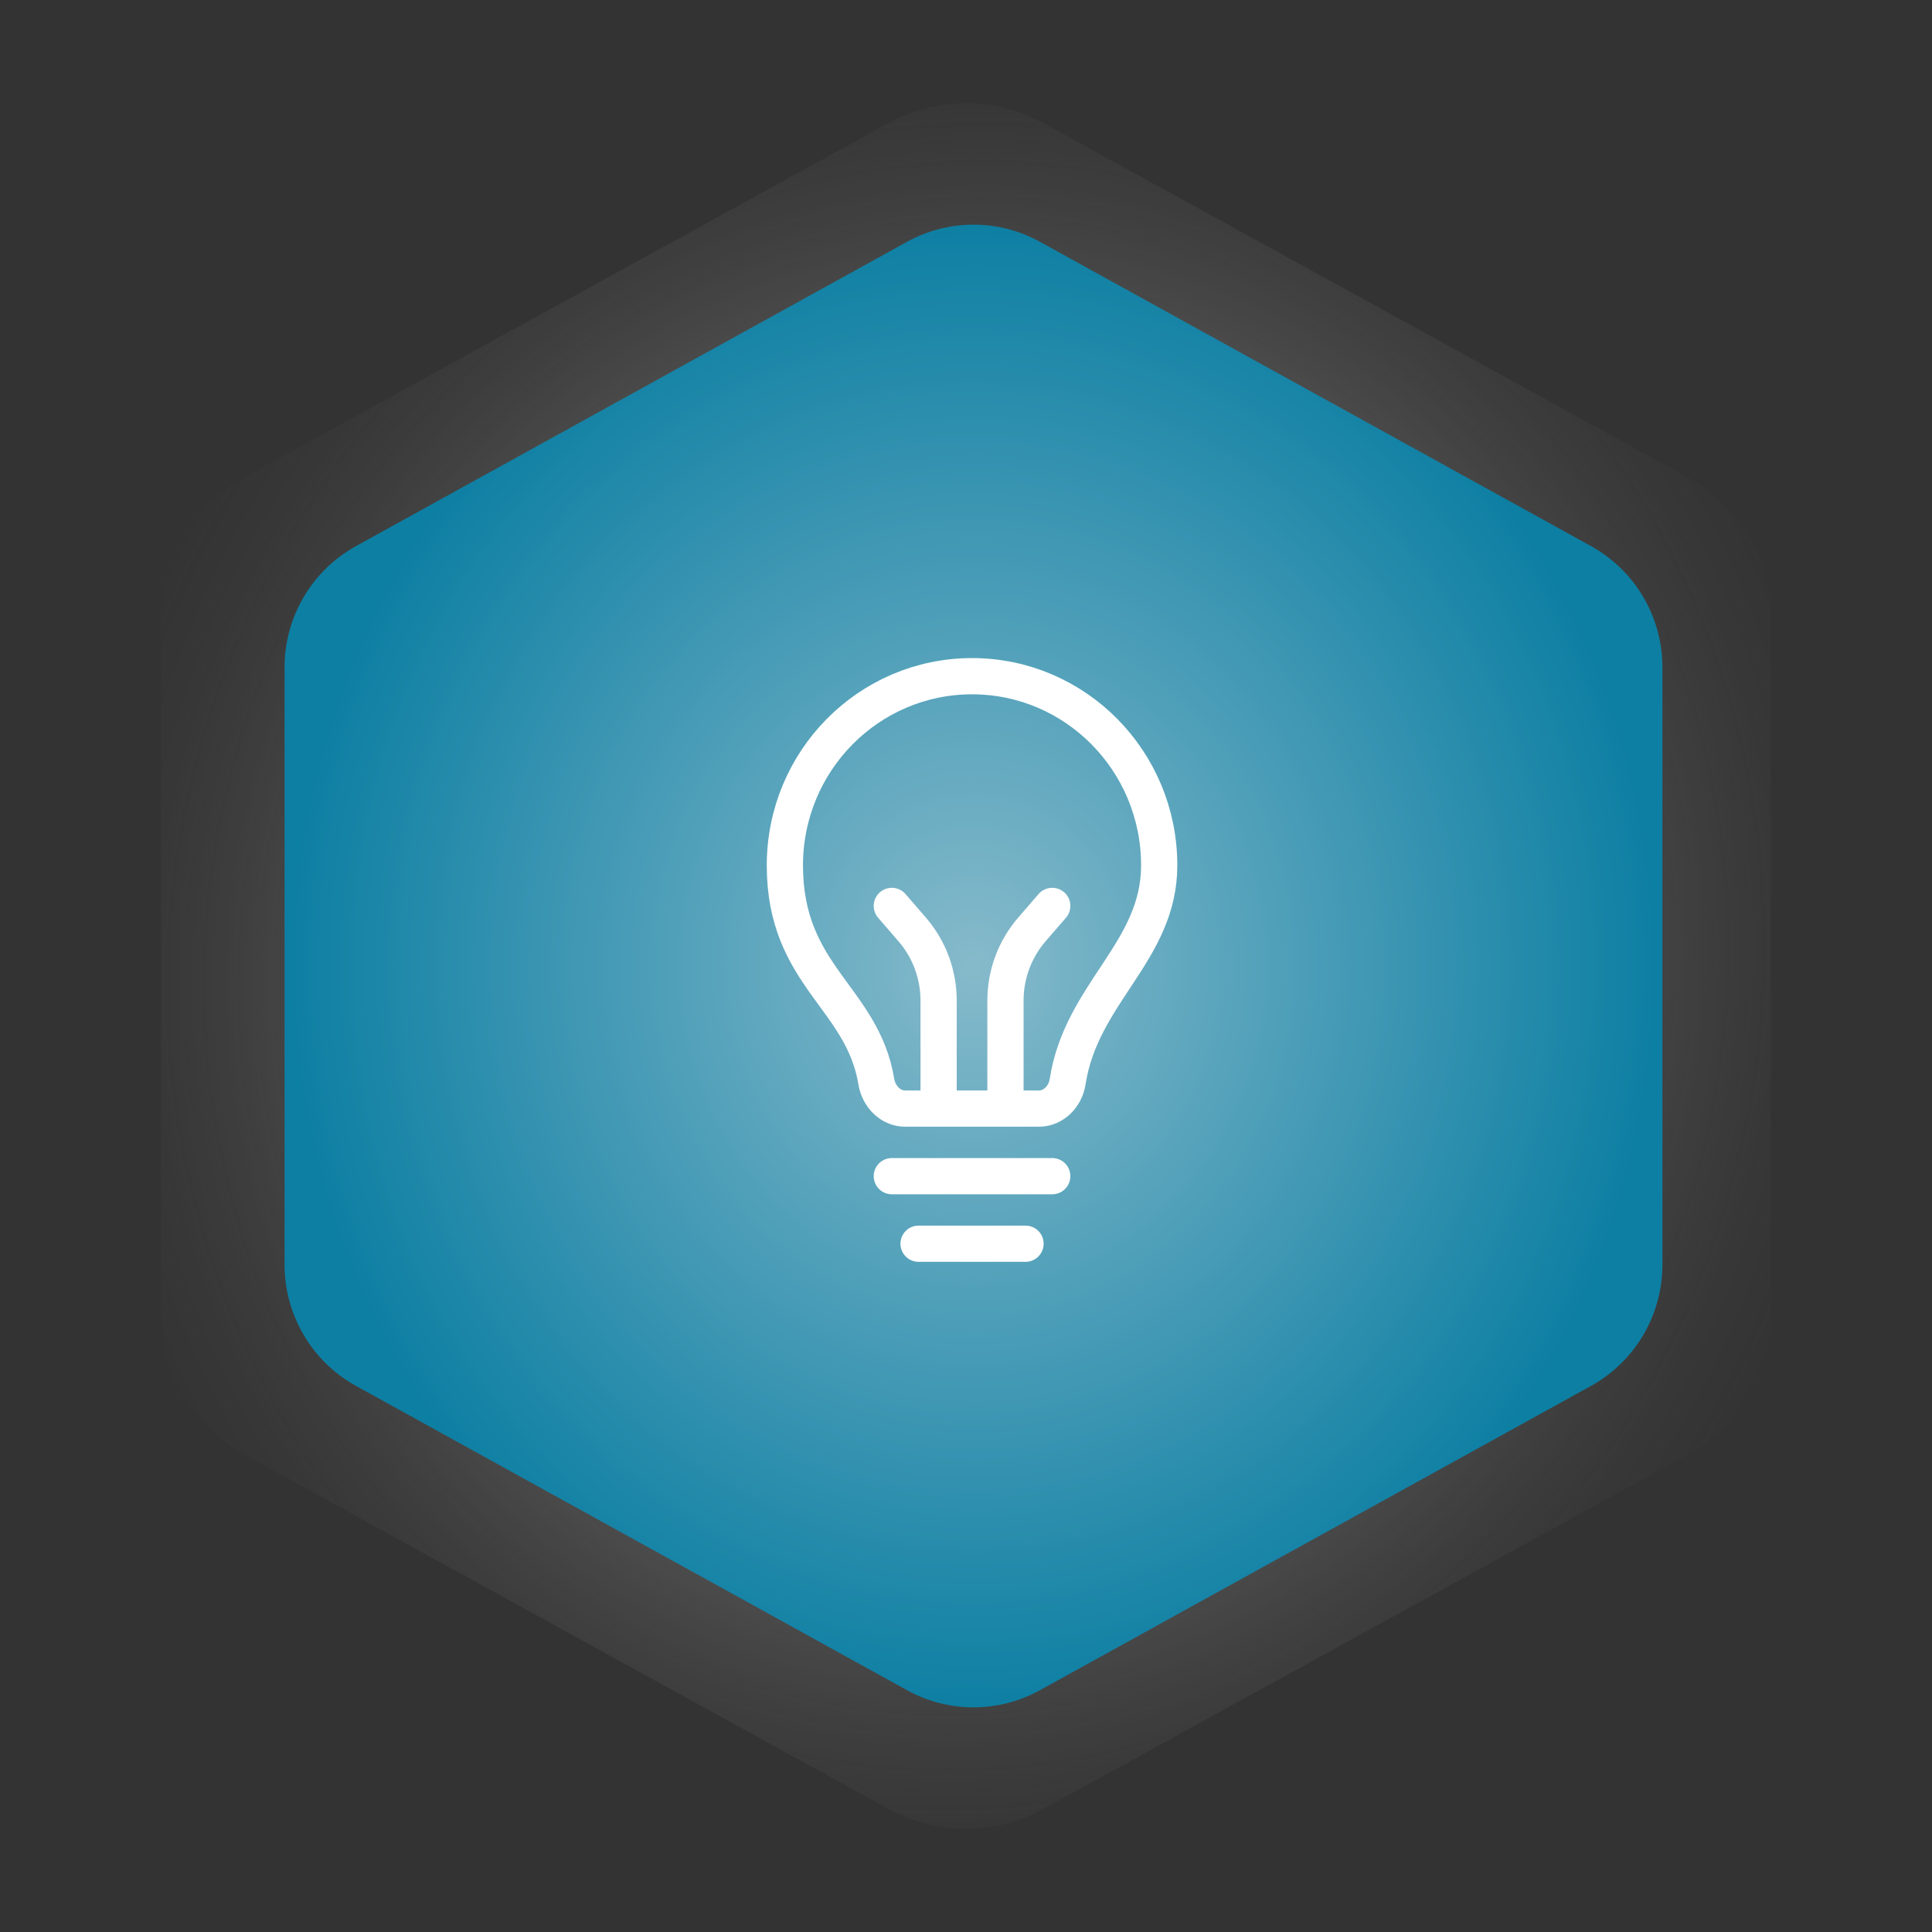 <svg width="160" height="160" viewBox="0 0 160 160" fill="none" xmlns="http://www.w3.org/2000/svg">
    <rect x="0" y="0" width="160" height="160" fill="#333333" stroke="none"/>
    <path d="M73.573 10.2C75.542 9.117 77.753 8.549 80 8.549C82.247 8.549 84.458 9.117 86.427 10.2L139.76 39.533C141.852 40.684 143.597 42.376 144.812 44.432C146.027 46.488 146.668 48.832 146.667 51.22V108.78C146.668 111.168 146.027 113.512 144.812 115.568C143.597 117.624 141.852 119.316 139.76 120.467L86.427 149.8C84.458 150.883 82.247 151.451 80 151.451C77.753 151.451 75.542 150.883 73.573 149.8L20.24 120.467C18.148 119.316 16.403 117.624 15.188 115.568C13.973 113.512 13.333 111.168 13.334 108.78V51.22C13.333 48.832 13.973 46.488 15.188 44.432C16.403 42.376 18.148 40.684 20.24 39.533L73.573 10.2V10.2Z" fill="url(#paint0_radial_2345_389)"/>
    <path d="M75.12 20.023C76.805 19.093 78.697 18.605 80.62 18.605C82.543 18.605 84.435 19.093 86.12 20.023L131.764 45.228C133.554 46.217 135.047 47.671 136.087 49.438C137.127 51.204 137.675 53.218 137.674 55.27V104.73C137.675 106.781 137.127 108.796 136.087 110.562C135.047 112.329 133.554 113.783 131.764 114.772L86.12 139.977C84.435 140.907 82.543 141.395 80.62 141.395C78.697 141.395 76.805 140.907 75.12 139.977L29.477 114.772C27.686 113.783 26.193 112.329 25.153 110.562C24.113 108.796 23.565 106.781 23.566 104.73V55.27C23.565 53.218 24.113 51.204 25.153 49.438C26.193 47.671 27.686 46.217 29.477 45.228L75.12 20.023V20.023Z" fill="url(#paint1_radial_2345_389)"/>
    <path d="M73.857 97.405H87.143M76.071 103H84.929M83.268 91.809H86.036C87.259 91.809 88.23 90.799 88.418 89.578C89.549 82.234 96 78.814 96 71.667C96 63.014 89.06 56 80.5 56C71.94 56 65 63.014 65 71.667C65 80.835 71.423 82.585 72.574 89.579C72.775 90.798 73.741 91.809 74.964 91.809H77.732M83.268 91.809V82.864C83.268 80.695 84.047 78.6 85.459 76.969L87.143 75.024M83.268 91.809H77.732M77.732 91.809V82.864C77.732 80.695 76.953 78.6 75.541 76.969L73.857 75.024" stroke="white" stroke-width="3" stroke-linecap="round" stroke-linejoin="round"/>
    <defs>
    <radialGradient id="paint0_radial_2345_389" cx="0" cy="0" r="1" gradientUnits="userSpaceOnUse" gradientTransform="translate(80 80) rotate(95.711) scale(81.022 75.597)">
    <stop stop-color="white"/>
    <stop offset="1" stop-color="#464646" stop-opacity="0"/>
    </radialGradient>
    <radialGradient id="paint1_radial_2345_389" cx="0" cy="0" r="1" gradientUnits="userSpaceOnUse" gradientTransform="translate(80.62 80) rotate(90) scale(61.395 57.054)">
    <stop stop-color="#86BACB"/>
    <stop offset="1" stop-color="#0D7FA3"/>
    </radialGradient>
    </defs>
</svg>
    